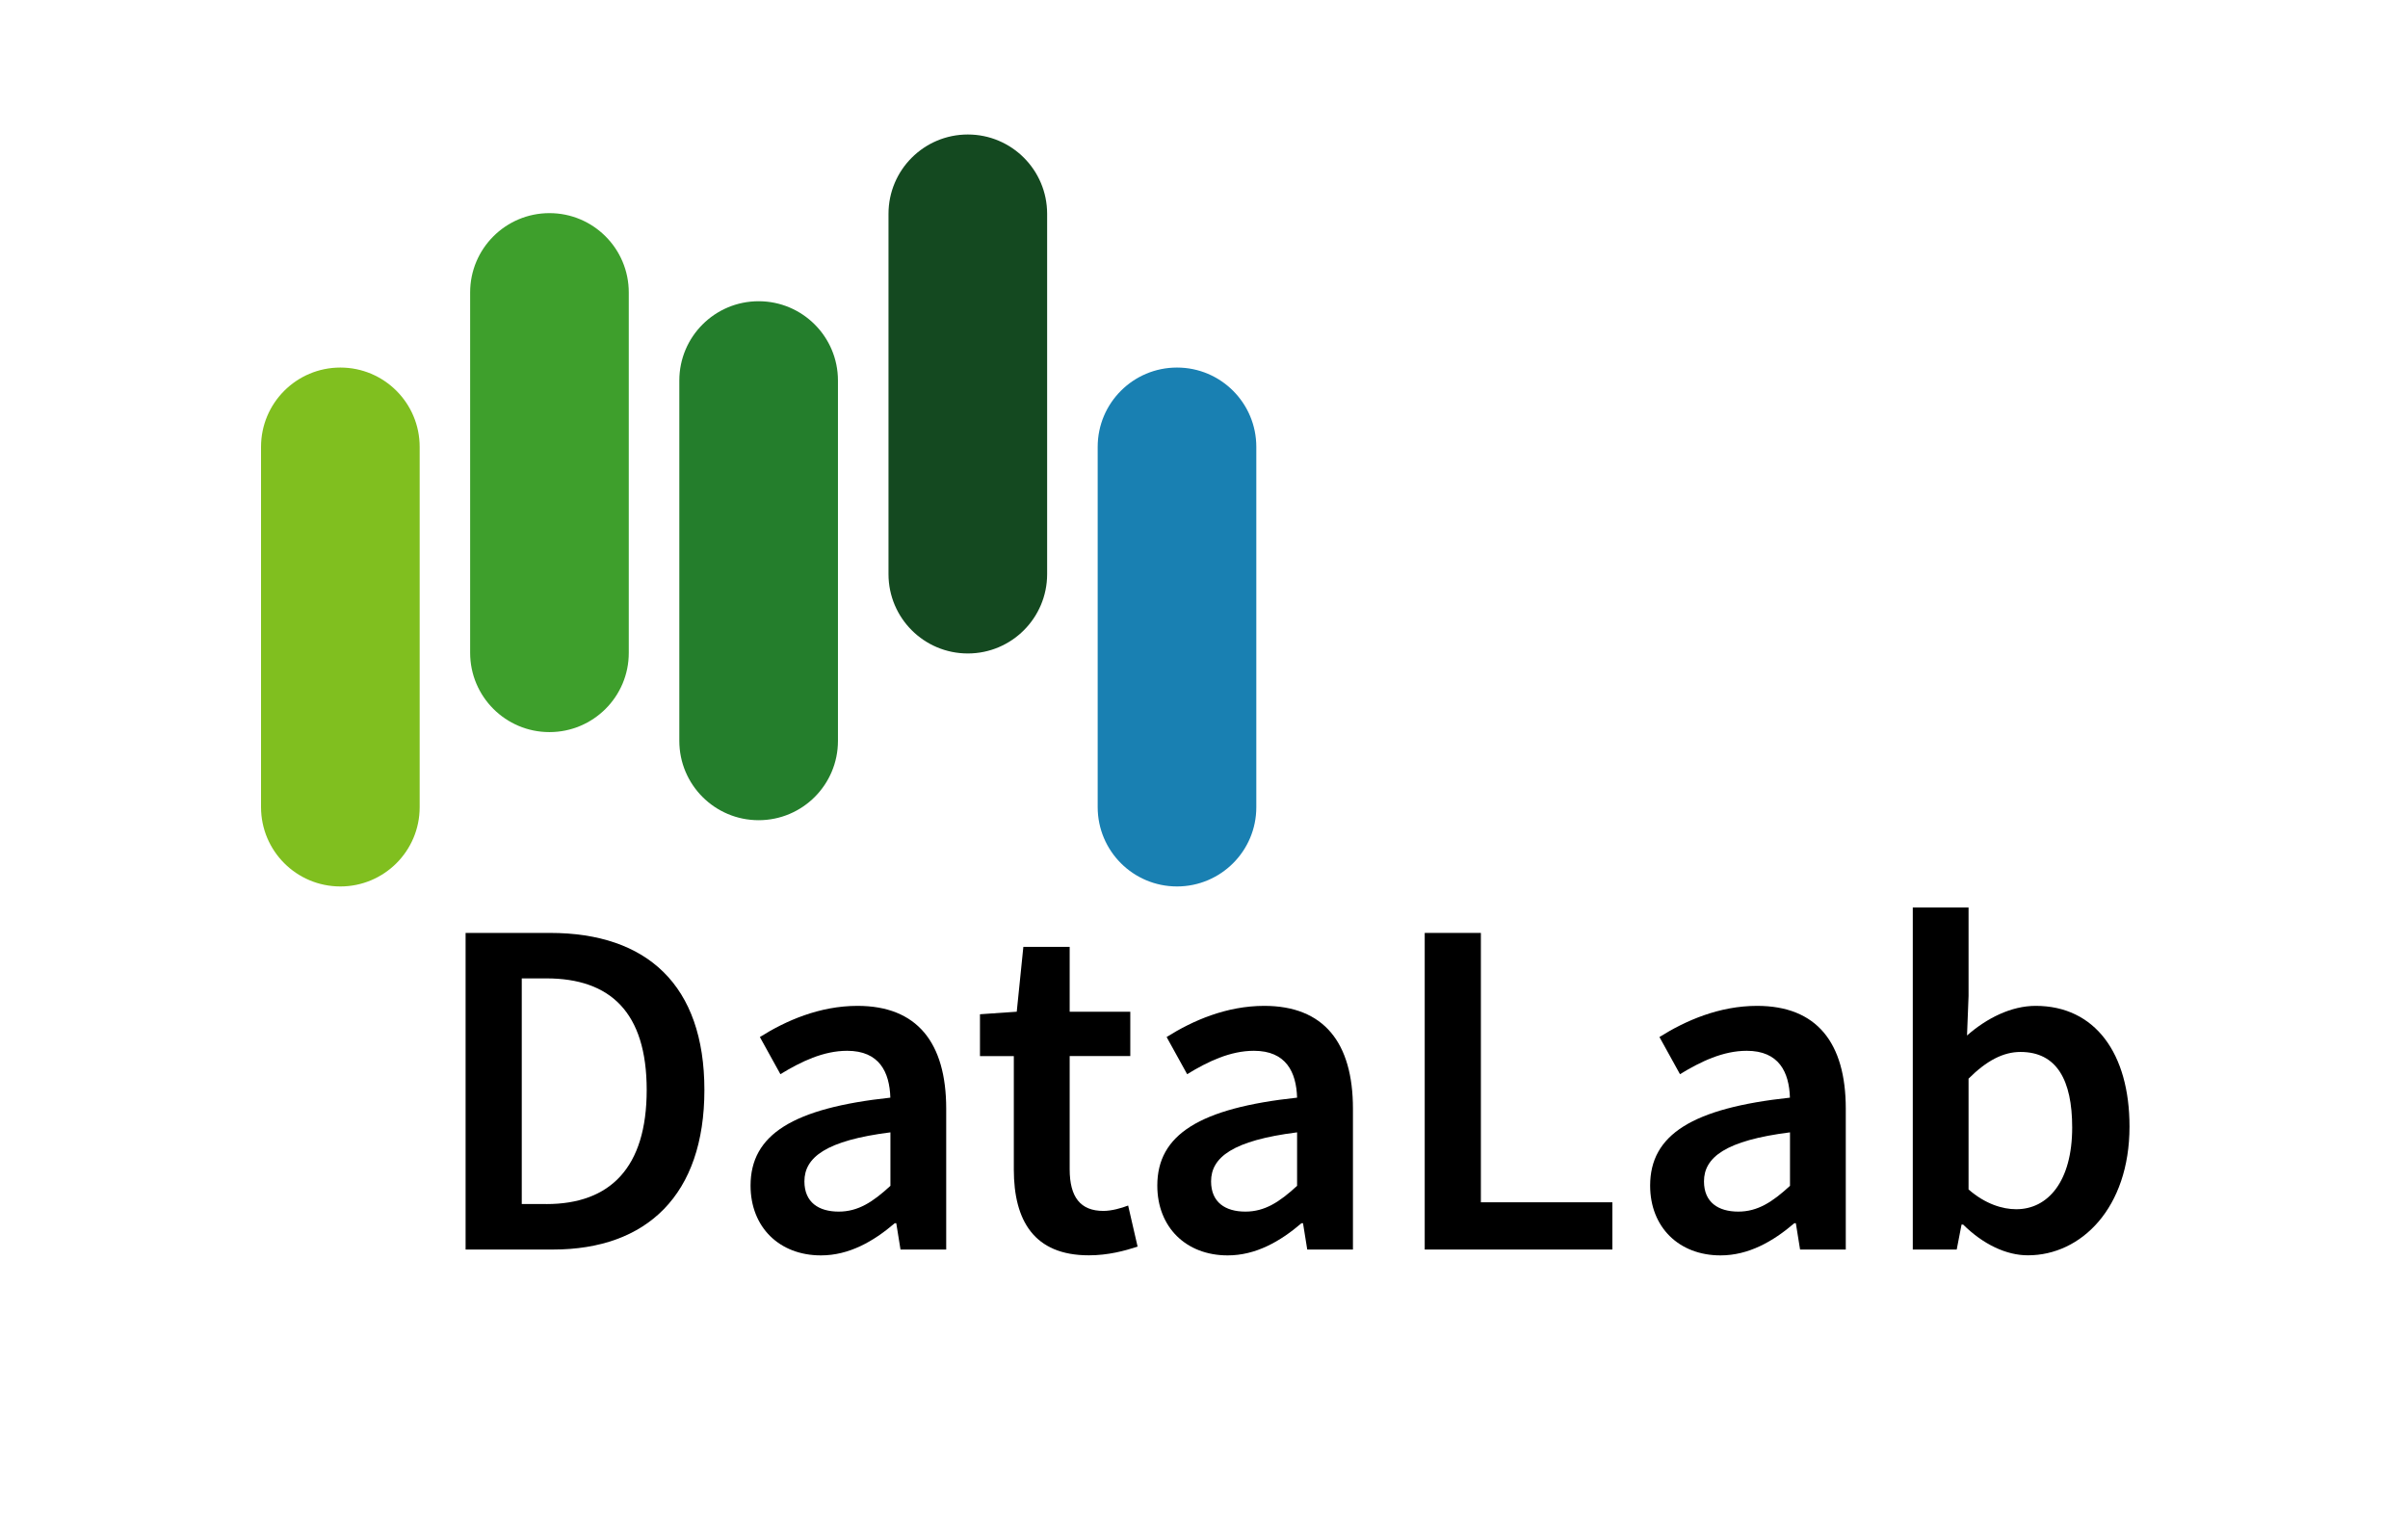<?xml version="1.0" encoding="UTF-8"?>
<svg enable-background="new 0 0 313 198" version="1.1" viewBox="0 0 313 198" xml:space="preserve" xmlns="http://www.w3.org/2000/svg">
<style type="text/css">
	.st0{fill:#80BF1F;}
	.st1{fill:#3E9F2C;}
	.st2{fill:#247E2C;}
	.st3{fill:#1980B2;}
	.st4{fill:#144920;}
</style>
<g><path class="st0" d="m44.24 115.21c-5.7 0-10.31-4.62-10.31-10.31v-46.82c0-5.7 4.62-10.31 10.31-10.31 5.7 0 10.31 4.62 10.31 10.31v46.83c0 5.69-4.62 10.3-10.31 10.3z" fill="#80c41c"/><path class="st1" d="m71.42 95.15c-5.7 0-10.31-4.62-10.31-10.31v-46.83c0-5.7 4.62-10.31 10.31-10.31 5.7 0 10.31 4.62 10.31 10.31v46.83c0.01 5.69-4.61 10.31-10.31 10.31z" fill="#40a629"/><path class="st2" d="m98.61 106.6c-5.7 0-10.31-4.62-10.31-10.31v-46.83c0-5.7 4.62-10.31 10.31-10.31 5.7 0 10.31 4.62 10.31 10.31v46.83c0 5.69-4.61 10.31-10.31 10.31z" fill="#237d26"/><path class="st3" d="m152.99 115.21c-5.7 0-10.31-4.62-10.31-10.31v-46.82c0-5.7 4.62-10.31 10.31-10.31 5.7 0 10.31 4.62 10.31 10.31v46.83c0 5.69-4.62 10.3-10.31 10.3z" fill="#0580b7"/><path class="st4" d="m125.8 84.93c-5.7 0-10.31-4.62-10.31-10.31v-46.83c0-5.7 4.62-10.31 10.31-10.31 5.7 0 10.31 4.62 10.31 10.31v46.83c0 5.69-4.62 10.31-10.31 10.31z" fill="#12491d"/></g>
		<path d="m60.52 121.25h10.98c12.61 0 20.06 6.8 20.06 20.41s-7.45 20.74-19.68 20.74h-11.36zm10.5 35.24c8.28 0 13.04-4.71 13.04-14.83s-4.76-14.5-13.04-14.5h-3.2v29.32h3.2z"/>
		<path d="m97.56 154.09c0-6.62 5.49-10.07 18.17-11.43-0.1-3.32-1.43-6.09-5.61-6.09-3.07 0-5.97 1.38-8.68 3.04l-2.67-4.83c3.4-2.14 7.78-4.05 12.69-4.05 7.73 0 11.53 4.76 11.53 13.37v18.3h-5.94l-0.55-3.42h-0.2c-2.77 2.37-5.94 4.18-9.59 4.18-5.42 0-9.15-3.68-9.15-9.07zm18.18 0.03v-6.95c-8.38 1.06-11.18 3.25-11.18 6.37 0 2.73 1.86 3.93 4.46 3.93 2.52 0 4.43-1.24 6.72-3.35z"/>
		<path d="m131.78 151.98v-14.72h-4.4v-5.44l4.78-0.33 0.86-8.43h6.02v8.43h7.88v5.76h-7.88v14.71c0 3.64 1.41 5.42 4.38 5.42 1.06 0 2.32-0.35 3.22-0.7l1.23 5.34c-1.69 0.55-3.84 1.13-6.32 1.13-7.13 0.01-9.77-4.5-9.77-11.17z"/>
		<path d="m150.43 154.09c0-6.62 5.49-10.07 18.17-11.43-0.1-3.32-1.43-6.09-5.61-6.09-3.07 0-5.97 1.38-8.68 3.04l-2.67-4.83c3.4-2.14 7.78-4.05 12.69-4.05 7.73 0 11.53 4.76 11.53 13.37v18.3h-5.94l-0.55-3.42h-0.2c-2.77 2.37-5.94 4.18-9.59 4.18-5.43 0-9.15-3.68-9.15-9.07zm18.17 0.03v-6.95c-8.38 1.06-11.18 3.25-11.18 6.37 0 2.73 1.86 3.93 4.46 3.93 2.52 0 4.43-1.24 6.72-3.35z"/>
		<path d="m185.19 121.25h7.3v35.01h17.09v6.14h-24.39z"/>
		<path d="m214.49 154.09c0-6.62 5.49-10.07 18.17-11.43-0.1-3.32-1.43-6.09-5.61-6.09-3.07 0-5.96 1.38-8.68 3.04l-2.67-4.83c3.4-2.14 7.78-4.05 12.69-4.05 7.73 0 11.53 4.76 11.53 13.37v18.3h-5.94l-0.55-3.42h-0.2c-2.77 2.37-5.94 4.18-9.59 4.18-5.42 0-9.15-3.68-9.15-9.07zm18.18 0.03v-6.95c-8.38 1.06-11.18 3.25-11.18 6.37 0 2.73 1.86 3.93 4.46 3.93 2.51 0 4.43-1.24 6.72-3.35z"/>
		<path d="m255.17 159.15h-0.2l-0.63 3.25h-5.71v-44.45h7.25v11.5l-0.2 5.13c2.58-2.26 5.75-3.85 8.92-3.85 7.73 0 12.2 6.19 12.2 15.69 0 10.61-6.32 16.73-13.19 16.73-2.82 0.01-5.84-1.43-8.44-4zm14.18-12.61c0-6.17-2.01-9.82-6.72-9.82-2.24 0-4.41 1.13-6.75 3.47v14.4c2.17 1.89 4.41 2.57 6.19 2.57 4.13 0.01 7.28-3.62 7.28-10.62z"/>
	
</svg>
